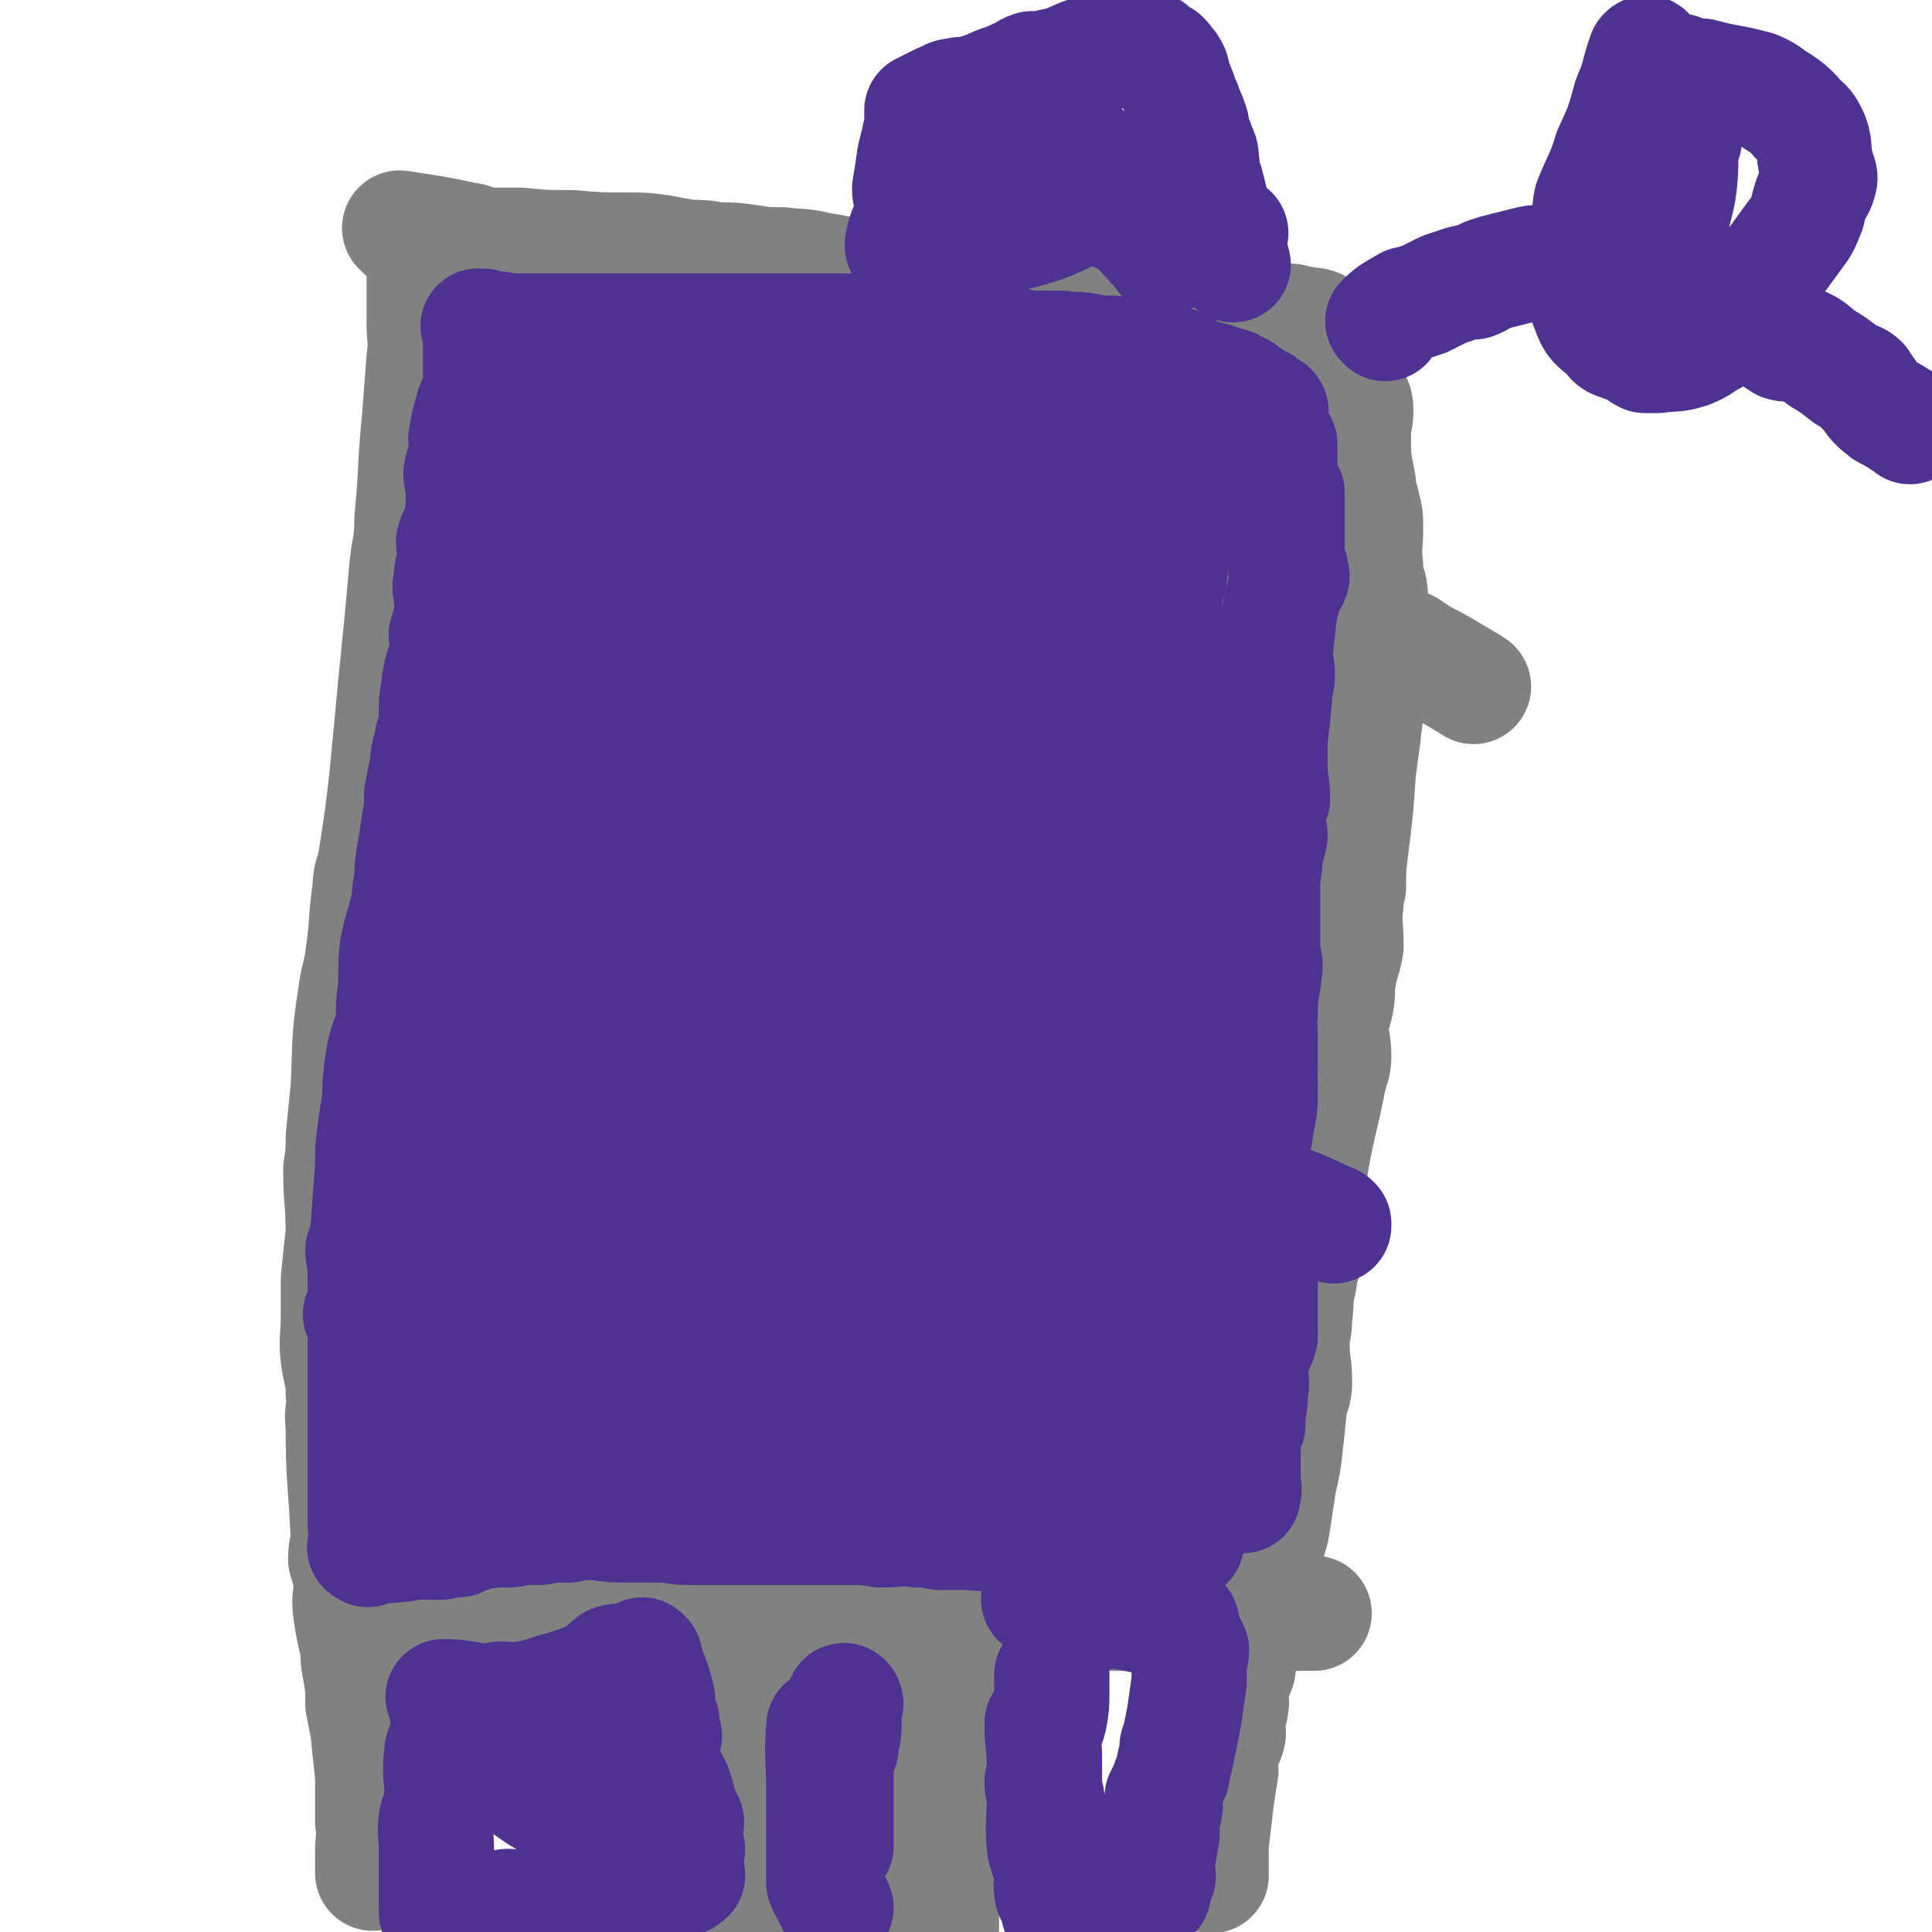<svg viewBox='0 0 788 788' version='1.1' xmlns='http://www.w3.org/2000/svg' xmlns:xlink='http://www.w3.org/1999/xlink'><g fill='none' stroke='#808282' stroke-width='47' stroke-linecap='round' stroke-linejoin='round'><path d='M174,107c0,0 -1,-2 -1,-1 0,11 0,12 0,25 0,8 1,8 0,15 -1,13 -1,13 -2,26 -2,20 -1,20 -3,40 0,10 -1,10 -2,19 -1,11 -1,11 -2,22 -1,10 -1,10 -2,20 -1,10 -1,10 -2,21 -1,10 -1,10 -2,21 -2,18 -2,18 -5,37 -1,5 -2,5 -2,10 -2,14 -1,14 -3,28 -1,8 -2,8 -3,16 -3,19 -2,19 -3,38 -1,10 -1,10 -2,20 0,6 0,6 -1,13 0,13 1,13 1,26 -1,9 -1,9 -2,19 0,8 0,8 0,15 0,9 -1,9 0,17 1,7 2,7 2,14 1,7 -1,7 0,13 0,23 1,23 2,45 0,5 -1,5 -1,10 1,4 2,4 2,8 1,6 -1,6 0,13 1,7 1,7 3,15 0,5 0,5 1,10 1,6 1,6 1,13 1,5 1,5 2,10 1,10 1,10 2,19 0,9 0,9 0,19 1,6 0,6 0,13 0,4 0,7 0,8 '/><path d='M164,94c0,0 -1,-1 -1,-1 13,2 14,2 28,5 2,0 2,1 5,2 8,0 8,0 16,0 10,1 10,1 21,1 12,1 12,1 23,1 7,0 7,0 14,1 5,1 5,1 11,2 6,0 6,0 11,1 7,0 7,0 14,1 6,1 6,1 13,1 7,1 7,0 15,2 13,2 13,3 27,5 7,0 7,0 14,0 5,0 5,1 10,1 8,0 9,-1 17,0 20,2 20,4 40,7 4,1 4,1 9,2 8,1 8,0 16,1 6,1 6,2 12,3 13,1 14,0 27,1 10,0 10,0 20,1 1,0 1,0 3,1 1,0 1,0 2,0 3,1 3,0 6,1 0,0 0,0 0,1 0,0 0,1 1,1 1,1 1,0 2,0 1,1 1,1 2,1 0,0 1,-1 1,0 1,0 0,1 1,1 1,2 2,1 2,3 1,1 -1,1 0,3 0,2 1,2 2,4 1,3 1,3 2,6 0,4 0,4 1,7 1,4 2,4 2,7 0,5 -1,5 -1,9 0,11 0,11 2,21 0,5 1,5 2,10 1,4 1,4 1,8 0,8 -1,8 0,16 0,7 2,7 2,13 1,13 0,13 -1,25 0,5 1,5 0,9 0,11 -1,11 -2,22 -1,7 -1,7 -2,15 -1,15 -1,15 -3,31 -1,8 -1,8 -1,16 -1,3 -1,3 -1,6 -1,9 0,9 0,18 -1,6 -2,6 -3,13 -1,5 0,5 -1,10 -1,5 -2,5 -2,10 0,6 1,6 1,12 0,4 -1,4 -2,9 -4,20 -5,20 -8,39 -1,8 0,8 0,16 0,5 1,5 0,10 -1,9 -3,8 -4,17 -2,8 -1,8 -2,16 0,5 -1,5 -1,10 0,8 1,8 1,16 0,4 -1,4 -2,9 -1,10 -1,10 -2,19 -1,9 -2,9 -3,17 -1,6 -1,7 -2,13 -1,6 -2,6 -4,13 -1,6 -1,6 -3,12 -2,5 -2,5 -3,10 -3,12 -2,12 -4,23 0,2 -1,1 -1,3 -1,3 -2,3 -2,7 -1,3 1,3 0,6 0,3 -2,2 -2,5 0,3 1,3 1,6 -1,5 -3,4 -4,9 -1,3 1,3 1,6 -1,6 -1,6 -2,13 -1,9 -1,9 -2,17 0,7 0,9 0,13 '/><path d='M190,217c0,0 -2,-1 -1,-1 6,1 8,1 15,2 3,0 3,0 5,0 7,0 7,0 15,0 11,-1 11,-1 22,-2 3,0 3,0 6,0 6,-1 6,-1 12,-1 10,0 10,0 20,0 3,0 3,0 6,0 7,0 7,0 14,0 6,1 6,1 12,2 13,2 13,2 25,3 5,1 5,1 10,2 5,1 5,1 9,1 8,2 7,3 15,4 20,3 20,2 40,4 3,0 3,1 7,1 8,1 8,1 15,2 6,0 6,0 12,1 11,2 11,1 22,3 5,1 5,1 9,2 4,1 4,1 9,2 6,1 6,0 12,1 10,2 10,2 21,4 5,2 4,2 9,4 4,1 4,1 7,2 6,2 6,2 11,4 9,2 9,2 17,5 4,1 4,1 8,2 3,2 3,2 6,4 6,3 6,3 11,6 5,3 7,4 10,6 '/><path d='M179,349c-1,-1 -2,-1 -1,-1 7,-1 8,-1 16,-1 4,-1 4,0 9,0 4,0 4,-1 8,-1 4,0 4,0 8,0 4,0 4,0 8,0 7,0 7,0 14,0 3,0 3,0 6,0 3,0 3,1 6,1 8,1 8,1 15,2 6,0 6,0 12,0 12,1 12,1 24,3 6,1 5,1 11,2 5,1 5,0 10,1 7,0 7,0 14,0 8,1 8,1 17,1 5,0 5,0 11,1 6,0 6,0 12,0 4,0 4,0 7,1 9,0 9,0 17,1 11,2 11,3 22,5 6,2 5,2 11,4 3,1 3,0 7,1 6,2 6,3 13,5 13,4 13,3 26,6 3,0 3,0 5,1 6,1 6,1 11,2 4,1 4,1 8,1 7,1 7,1 14,3 4,1 4,1 7,3 0,0 0,1 -1,1 '/><path d='M150,507c0,-1 -2,-2 -1,-1 10,2 11,3 23,6 4,1 4,1 8,2 7,1 7,1 13,3 3,0 2,1 5,2 14,3 14,2 29,5 6,1 6,1 12,2 8,0 8,0 16,1 3,0 3,0 7,0 4,0 4,1 8,1 8,1 8,0 16,1 5,0 6,0 11,1 9,1 9,1 18,2 7,2 6,2 12,3 3,1 3,0 5,1 6,1 6,1 12,2 9,2 9,1 17,2 4,1 4,1 8,2 4,0 4,0 7,1 4,0 4,1 8,2 5,1 5,1 10,1 4,1 4,1 7,1 3,1 3,1 6,2 1,0 1,-1 3,0 5,0 5,-1 9,1 3,0 2,1 4,2 4,1 4,1 8,2 2,0 2,1 4,1 3,0 3,0 7,0 2,0 2,1 4,1 3,0 3,0 7,0 5,1 5,1 10,2 4,0 4,0 7,0 3,0 3,0 5,1 4,0 4,0 8,0 4,1 4,0 7,0 3,0 3,0 5,0 0,0 -1,0 0,0 0,0 1,0 2,0 1,0 1,0 1,0 1,0 1,0 3,0 0,0 0,0 1,0 0,0 0,1 0,1 1,0 1,0 2,0 '/><path d='M151,661c0,0 -1,0 -1,-1 6,-1 7,0 14,-1 0,0 0,-1 0,-1 2,0 2,1 3,0 2,0 2,0 5,0 1,0 1,0 2,0 2,0 2,0 3,0 1,0 1,0 2,0 0,0 0,0 1,0 1,0 1,0 2,0 2,0 2,0 3,0 1,0 1,0 2,0 1,0 1,0 1,0 1,0 1,0 2,0 4,0 4,0 7,0 2,0 2,-1 3,-1 1,0 0,0 1,0 3,0 4,1 7,0 0,0 -1,-1 0,-1 2,0 3,1 6,1 3,0 3,0 6,0 2,0 2,0 3,0 3,0 3,0 5,0 6,-1 6,-1 11,-1 1,0 1,0 1,0 3,0 3,0 6,0 3,0 3,0 6,0 4,0 4,0 9,-1 2,0 2,0 5,0 4,0 4,0 9,0 2,0 2,0 4,0 5,0 5,0 9,0 5,0 5,0 9,0 8,1 8,1 17,1 2,0 2,0 4,0 5,0 5,0 11,1 5,0 5,0 10,1 6,0 6,-1 11,0 5,0 5,0 9,0 6,0 6,0 12,0 5,0 5,0 10,0 5,0 5,1 10,1 5,0 5,0 10,-1 5,0 5,0 9,0 6,0 6,0 12,0 2,0 2,0 3,0 8,0 8,0 16,0 17,0 17,0 34,0 6,0 6,0 12,0 5,0 5,0 9,0 9,0 9,0 18,0 6,0 6,0 11,0 2,0 2,0 4,0 3,0 3,0 6,0 1,0 1,0 1,0 '/><path d='M308,671c0,0 -1,-2 -1,-1 0,6 0,8 0,15 1,5 0,5 0,10 0,2 1,2 0,3 0,9 -1,9 -1,18 0,3 0,3 0,7 0,4 0,4 0,8 -1,3 -2,3 -2,6 -1,7 0,7 0,13 0,3 0,3 0,5 0,2 0,2 0,3 1,6 1,6 2,12 0,3 0,3 1,5 1,2 2,2 3,3 '/><path d='M385,671c0,0 -1,-1 -1,-1 -1,8 -1,9 -1,17 -1,2 0,2 0,4 -1,11 -1,11 -2,22 0,4 0,4 0,9 0,5 0,5 0,11 0,3 0,3 0,5 0,4 0,4 0,7 0,3 0,3 0,5 1,4 2,4 2,8 1,3 -1,3 0,5 0,5 2,4 2,9 0,3 -1,3 -1,7 0,2 0,2 0,4 0,1 0,1 0,2 0,0 0,0 0,0 0,0 0,1 0,1 '/></g>
<g fill='none' stroke='#4D3292' stroke-width='47' stroke-linecap='round' stroke-linejoin='round'><path d='M337,705c0,0 -1,-1 -1,-1 -1,12 0,13 0,26 0,5 0,5 0,9 0,7 0,7 0,14 0,6 0,6 0,13 0,1 0,1 0,2 1,3 2,3 3,6 1,2 1,2 2,4 '/><path d='M345,695c0,-1 -1,-2 -1,-1 -1,5 1,6 0,13 0,2 -2,2 -2,5 0,0 1,0 1,1 -1,2 -2,2 -3,4 0,3 1,3 1,5 0,2 0,2 0,3 0,5 0,5 0,9 0,2 0,2 0,4 0,2 0,2 0,5 0,1 0,1 0,1 0,1 0,1 0,2 0,0 0,0 0,0 0,1 0,1 0,2 0,1 0,1 0,2 0,0 0,0 0,0 0,1 0,1 0,2 0,0 0,0 0,1 '/><path d='M148,537c0,0 -1,-1 -1,-1 8,0 10,1 19,1 5,0 5,0 10,0 2,0 2,0 4,0 7,0 7,0 14,0 5,0 5,-1 10,0 3,0 3,0 7,1 4,0 4,0 9,0 3,0 3,0 6,1 4,0 4,0 8,0 3,1 3,1 5,1 6,1 6,1 12,2 3,0 3,-1 7,0 1,0 1,1 2,1 4,1 4,1 7,2 6,1 6,2 12,3 4,1 4,0 8,0 3,0 3,1 5,1 6,1 6,1 11,2 5,1 4,1 8,2 8,2 8,1 15,3 4,0 4,0 8,1 2,0 2,0 4,0 7,1 7,1 14,2 13,1 13,1 25,2 7,0 7,0 13,1 3,1 3,1 5,1 11,2 11,1 21,3 4,1 4,1 7,2 8,2 8,2 16,3 3,0 3,0 6,0 5,0 5,1 10,1 3,0 3,0 6,1 3,0 3,0 5,1 2,0 2,0 4,0 2,1 2,1 4,1 2,0 2,0 4,1 2,0 2,0 4,0 1,1 1,1 3,1 2,0 2,0 5,0 1,0 1,0 3,0 0,0 0,0 0,0 1,0 1,0 1,0 1,1 0,1 0,2 2,1 3,1 4,2 1,1 -1,1 0,1 0,0 2,0 2,1 0,0 -1,1 -1,1 1,1 2,1 3,2 0,1 -1,1 -1,2 0,1 0,1 0,2 -1,2 -1,2 -2,4 0,1 0,1 0,3 0,0 1,1 0,1 -1,1 -2,1 -2,2 0,1 1,1 1,2 -1,2 -1,3 -2,4 0,1 -1,0 -2,0 -1,1 -1,2 -2,4 0,0 1,0 1,0 0,2 -1,2 -2,4 0,0 1,0 0,1 0,0 -1,0 -1,0 0,0 0,0 0,0 -1,1 -1,0 -2,0 -2,1 -2,1 -4,1 -1,0 -1,0 -2,0 0,0 0,1 -1,1 -2,0 -2,0 -4,1 -5,1 -5,1 -11,2 0,0 0,0 0,0 -4,1 -4,1 -8,2 -2,0 -2,0 -4,0 -6,1 -6,1 -11,2 -5,1 -5,1 -10,1 -9,1 -9,0 -18,0 -10,0 -10,1 -21,0 -5,0 -5,0 -11,0 -5,-1 -5,-1 -9,-1 -7,-1 -7,0 -15,0 -6,-1 -6,-1 -13,-1 -7,0 -7,0 -14,0 -8,0 -8,0 -16,0 -6,0 -6,0 -12,0 -6,0 -6,0 -12,0 -6,0 -6,0 -11,0 -6,0 -6,-1 -12,-1 -5,0 -6,0 -11,0 -8,0 -8,0 -15,-1 -2,0 -2,0 -5,0 -4,0 -4,0 -9,0 -2,0 -2,0 -4,0 -2,0 -2,0 -5,0 -2,0 -2,0 -4,0 -3,0 -3,0 -5,0 -1,0 -1,0 -3,0 -1,0 -1,0 -3,0 -1,0 -1,0 -3,1 -1,0 -1,1 -2,1 -1,0 -1,1 -1,1 -1,0 -2,-1 -3,0 0,0 0,0 -1,0 -2,1 -2,1 -3,2 -2,0 -3,0 -4,0 -1,1 0,1 -1,2 -2,0 -2,0 -4,0 -2,0 -2,1 -3,1 -1,0 -1,0 -1,0 -1,-1 -1,0 -2,0 -1,0 -1,0 -1,0 -1,-1 -1,-1 -1,-2 0,-1 0,-1 0,-2 0,0 0,0 0,-1 -1,-1 -2,0 -3,-1 0,-1 1,-1 1,-3 0,-1 0,-1 0,-2 0,-1 0,-1 0,-3 0,0 0,0 0,0 -1,-2 -2,-2 -2,-3 -1,-2 0,-2 1,-4 0,-1 0,-1 0,-2 0,-4 0,-4 0,-8 -1,-3 -2,-3 -3,-5 0,-4 1,-4 1,-8 0,-3 0,-3 0,-6 0,-3 0,-3 0,-6 0,-2 1,-2 0,-4 -1,-1 -2,-1 -2,-3 -1,-1 0,-2 0,-3 0,0 0,0 0,0 0,0 0,-1 0,-1 0,0 0,1 0,1 1,1 2,1 3,2 1,0 1,0 2,0 2,1 2,1 4,1 8,1 8,1 16,2 5,0 5,0 10,0 10,2 10,2 21,3 8,1 8,1 16,1 6,0 6,0 12,0 3,0 3,1 6,1 4,1 4,1 8,2 3,0 3,0 7,1 4,0 4,0 8,1 5,1 5,1 10,3 5,1 5,1 10,2 6,1 6,0 12,1 6,1 6,2 12,3 6,1 6,0 12,1 6,1 6,2 12,3 6,0 6,0 11,0 4,0 4,1 9,2 4,0 4,0 9,0 3,1 3,1 6,2 4,1 4,1 8,1 4,1 4,1 7,2 4,1 4,0 8,1 2,0 2,0 4,0 2,1 2,1 4,2 2,0 2,0 3,0 2,0 2,0 3,0 2,0 2,0 3,1 0,0 0,-1 0,-1 1,1 1,1 3,1 0,0 0,0 1,0 2,0 2,0 3,0 1,0 1,0 2,0 1,0 1,0 1,0 1,0 1,0 2,0 2,0 2,0 3,0 2,0 2,0 4,0 1,0 1,0 1,0 3,0 3,0 6,0 2,0 2,0 4,0 0,0 0,0 1,0 1,0 1,0 1,0 1,0 1,0 2,0 1,0 1,0 1,0 '/><path d='M195,582c-1,0 -2,-1 -1,-1 7,4 7,6 16,9 6,2 6,0 13,1 6,1 6,1 11,2 3,1 3,1 5,2 3,0 3,0 7,0 2,0 2,0 5,0 3,0 3,-1 7,0 2,0 2,0 4,1 1,0 1,0 2,0 4,1 4,1 7,1 0,0 1,0 1,0 '/><path d='M169,387c0,0 -1,-2 -1,-1 0,5 1,6 0,13 0,3 -1,3 -2,7 -1,6 0,7 -1,14 0,2 0,2 0,5 1,4 2,4 3,9 0,3 -1,3 -1,6 0,3 0,3 0,5 0,3 0,3 0,6 0,2 0,2 0,5 0,2 0,2 0,5 0,2 0,2 0,4 0,1 0,1 0,3 0,2 -1,2 0,4 0,2 1,2 1,3 1,2 0,2 0,3 0,1 0,2 0,3 1,2 2,2 3,4 0,1 -1,2 -1,3 0,1 0,1 0,1 0,1 0,1 0,1 0,0 0,0 0,1 0,0 0,0 0,0 '/><path d='M182,369c0,-1 -2,-1 -1,-1 6,-2 7,-2 15,-3 3,0 3,1 6,1 1,0 1,-1 2,-1 3,0 3,0 7,0 6,0 6,-1 12,-1 7,-1 7,0 14,0 3,0 3,0 6,0 4,1 4,1 7,2 4,1 4,1 8,2 4,1 4,1 8,1 3,1 3,1 6,1 4,1 4,0 8,1 3,0 3,0 6,1 4,1 4,1 8,2 3,1 4,1 7,2 5,1 5,1 10,2 4,2 4,2 8,3 4,1 4,1 8,1 5,1 5,1 10,2 4,0 4,0 9,0 5,1 5,1 11,2 5,0 5,0 10,0 4,1 4,1 7,1 6,1 6,1 11,2 4,1 4,1 8,1 4,1 4,1 8,1 5,1 5,0 10,1 4,1 4,1 8,2 3,1 3,1 7,1 4,1 4,1 8,2 3,1 3,1 6,1 3,1 3,1 6,2 2,1 2,1 4,2 2,1 2,1 5,1 2,1 3,0 5,1 1,0 1,0 2,1 2,1 2,1 4,1 3,1 3,1 5,2 2,0 2,0 4,0 3,1 3,1 5,2 3,1 4,0 6,1 1,0 0,1 0,1 2,0 2,0 4,0 1,1 1,1 2,1 1,1 0,2 2,3 0,0 1,0 2,0 1,1 1,1 3,2 1,1 1,1 2,2 1,0 2,0 2,0 0,1 -1,1 -1,2 1,0 1,0 2,1 0,0 0,0 0,1 1,0 2,0 2,0 0,1 -1,1 0,2 0,1 0,1 1,2 0,1 0,1 0,3 0,3 0,3 0,6 0,3 0,3 0,6 0,6 1,6 0,12 0,9 -1,9 -1,18 -1,5 0,5 0,10 -1,4 -2,4 -2,9 -1,5 1,5 0,11 0,4 -2,3 -2,7 -1,4 0,4 0,7 1,3 0,3 0,6 0,1 1,2 0,2 0,2 -2,1 -2,2 0,1 1,1 1,2 -1,1 -2,1 -3,1 0,1 1,1 1,2 0,0 0,0 0,0 0,0 -1,0 -1,0 -1,0 -1,0 -2,0 -1,0 -1,0 -2,0 -1,0 -1,0 -1,0 -1,-1 -2,0 -3,0 0,-1 0,-1 0,-2 -1,-1 -1,-1 -3,-1 0,-1 -1,-1 -1,-1 -1,0 -1,0 -2,0 -2,-1 -1,-1 -3,-2 -2,0 -2,0 -4,0 -1,0 -1,0 -2,0 -2,0 -2,-1 -5,-1 -4,0 -4,0 -8,0 -3,0 -3,0 -5,0 -4,0 -4,0 -7,0 -4,-1 -3,-1 -7,-2 -2,-1 -2,0 -5,0 -8,-1 -8,-1 -16,-1 -1,0 -1,0 -1,0 -6,0 -6,0 -12,0 -3,0 -3,-1 -6,-1 -5,-1 -5,-1 -10,-1 -3,0 -3,0 -6,0 -4,-1 -4,0 -8,-1 -7,-1 -7,-1 -14,-3 -2,0 -2,-1 -4,-2 -3,-1 -3,-1 -7,-1 -3,0 -3,0 -7,0 -1,-1 -1,-1 -2,-1 -4,-2 -4,-1 -9,-2 -2,-1 -2,-1 -4,-1 -5,-2 -5,-1 -11,-2 -4,-1 -4,-1 -7,-2 -1,0 -1,0 -2,0 -1,0 -1,0 -3,0 -5,-1 -5,-1 -10,-1 -2,0 -2,0 -5,-1 -2,0 -2,0 -3,0 -4,-1 -3,-1 -7,-2 -2,0 -2,0 -5,-1 -2,0 -2,-1 -4,-1 -6,0 -6,0 -11,0 -5,-1 -5,-2 -9,-3 -8,-1 -8,-1 -16,-1 -2,0 -2,0 -3,0 -3,0 -3,0 -6,0 -1,0 -1,0 -2,0 -2,0 -2,0 -4,0 -2,0 -2,0 -4,0 -2,0 -2,-1 -4,-1 -4,0 -4,1 -8,0 -2,0 -2,-1 -4,-1 -5,0 -5,1 -11,1 -2,0 -2,0 -4,0 -2,0 -2,0 -5,0 -1,0 -1,0 -3,0 0,0 0,0 -1,0 0,0 0,-1 -1,0 -2,0 -2,0 -3,1 -1,0 -1,-1 -1,-1 -1,0 -1,0 -2,0 '/><path d='M190,390c0,0 -1,-2 -1,-1 1,8 2,10 4,19 1,5 1,5 2,10 1,11 2,11 3,21 1,6 0,6 1,11 0,1 0,1 0,2 0,1 0,1 0,2 0,0 0,0 0,1 0,0 0,0 0,0 0,0 1,0 1,-1 1,-8 0,-9 0,-17 0,-2 0,-2 0,-5 1,-6 2,-6 3,-13 0,-5 -1,-5 -1,-9 0,-5 1,-5 3,-10 0,-3 0,-3 1,-6 0,-2 1,-2 2,-3 0,-1 -1,0 -1,-1 0,0 0,0 0,0 1,1 1,1 1,2 1,1 0,1 0,3 0,3 0,3 0,7 1,6 2,6 2,12 0,5 0,5 0,10 0,5 0,5 0,10 0,4 0,4 0,7 -1,5 -1,5 -2,10 -2,9 -3,9 -4,17 0,5 0,5 0,10 0,8 1,8 0,16 -1,2 -2,1 -2,3 0,1 0,1 0,3 0,0 0,0 0,0 0,-1 0,-1 0,-1 -2,-5 -3,-5 -4,-9 -1,-4 1,-4 1,-9 0,-5 0,-5 0,-10 0,-5 0,-5 0,-10 0,-6 0,-6 0,-13 0,-3 0,-3 0,-6 0,-2 -1,-2 0,-4 1,-4 1,-4 2,-9 2,-7 3,-7 5,-13 1,-2 1,-2 2,-4 0,-1 0,-1 1,-2 0,-2 -1,-3 -1,-5 1,-1 1,-1 2,-2 1,-1 1,-1 2,-3 0,0 -1,0 0,0 0,-1 1,-1 1,-2 0,0 0,0 0,0 1,0 1,0 2,0 0,1 -1,1 0,2 0,1 0,2 1,3 2,1 3,1 4,2 1,1 -1,2 0,3 1,2 2,1 5,4 2,1 2,2 4,4 3,2 3,2 6,4 3,2 2,2 5,4 3,2 3,2 6,4 4,2 4,2 9,5 5,3 5,3 10,5 5,3 5,2 10,5 6,3 5,4 12,6 5,3 6,1 12,3 6,3 6,3 12,7 7,3 7,3 14,7 4,2 4,2 7,4 4,2 4,2 8,4 3,1 3,1 7,2 2,1 2,1 5,2 3,0 3,0 6,1 4,1 4,1 9,2 4,2 4,1 8,2 6,1 6,1 11,2 2,0 2,0 3,1 5,0 5,0 10,0 3,1 3,0 6,0 4,0 4,0 7,0 3,0 3,0 7,0 9,0 9,0 18,-1 9,0 9,0 18,0 2,0 2,0 4,0 3,0 3,0 6,0 2,0 2,0 3,0 1,1 1,0 2,0 1,0 1,0 1,0 1,0 1,0 1,0 1,0 1,0 2,0 1,0 1,1 2,0 0,0 -1,0 -1,0 0,-3 0,-3 0,-7 0,-1 0,-1 0,-1 0,-1 0,-1 0,-2 0,-1 0,-1 0,-2 0,-1 0,-1 0,-2 -1,-5 -2,-5 -2,-10 -1,-6 1,-6 1,-12 -1,-3 -2,-3 -3,-6 -1,-5 0,-5 -1,-9 0,-3 0,-3 0,-5 0,-2 0,-2 0,-3 0,-1 0,-1 0,-2 0,0 0,0 0,0 0,1 0,1 -1,2 0,0 0,0 0,0 -1,1 -1,1 -3,2 0,1 0,1 -1,1 -1,1 0,1 -1,2 -1,0 -1,0 -2,0 -1,1 -1,0 -2,0 -2,0 -2,0 -3,0 -3,0 -3,0 -7,0 -2,0 -2,0 -5,-1 -4,0 -4,-1 -8,-1 -4,-1 -4,-1 -9,-1 -3,0 -3,1 -5,1 -6,0 -6,0 -12,0 -2,0 -2,0 -4,0 -5,0 -5,0 -11,0 -4,-1 -4,-1 -8,-1 -4,-1 -4,0 -8,-1 -3,0 -3,1 -6,0 -2,0 -2,0 -4,0 -6,-1 -6,-2 -12,-2 -5,-1 -5,0 -11,0 -5,-1 -5,-1 -11,-2 -4,0 -4,0 -8,0 -5,-1 -5,0 -9,-1 -8,-1 -8,-1 -16,-2 -8,-1 -8,-1 -15,-2 -13,-1 -13,-1 -26,-3 -6,0 -6,0 -13,0 -3,0 -3,1 -5,1 -2,0 -2,-1 -4,0 0,0 0,0 0,1 -1,2 -1,2 -1,3 0,1 0,1 0,2 0,0 0,0 0,0 1,1 2,1 2,2 1,1 0,1 -1,3 0,1 0,2 0,3 1,3 2,3 3,5 0,3 -1,3 -1,6 0,3 0,3 0,5 0,5 1,5 0,10 -1,4 -2,3 -2,7 -1,4 0,4 0,8 1,3 1,3 0,6 0,1 -1,1 -1,3 -1,2 0,2 0,5 0,1 0,2 0,3 -1,0 -2,0 -3,-1 0,0 1,-1 1,-2 0,-2 0,-2 0,-4 0,-2 0,-2 0,-4 0,-4 0,-4 0,-7 1,-6 1,-6 3,-13 0,-1 0,0 1,-1 1,-3 0,-3 2,-6 0,-2 0,-2 1,-3 2,-2 2,-2 3,-3 2,-1 2,-2 3,-3 1,0 2,0 3,-1 2,-1 2,-1 4,-1 5,-1 5,-1 9,-1 4,1 4,1 8,2 4,0 4,0 7,0 4,1 4,1 8,2 4,0 4,1 7,1 7,1 7,1 13,2 5,1 5,1 10,1 8,1 8,1 17,2 4,0 4,0 7,1 3,0 3,0 5,0 7,1 7,2 14,2 5,1 5,0 9,0 10,1 10,1 20,2 3,0 3,1 7,1 2,1 2,1 5,1 6,1 7,1 13,2 5,1 5,1 10,2 4,0 4,0 7,1 6,2 6,1 13,3 4,1 4,2 8,3 5,2 5,2 10,3 7,2 7,2 14,4 12,3 12,3 24,7 6,3 5,4 11,6 8,4 8,3 16,6 7,3 7,3 13,6 1,0 1,1 2,2 0,0 0,-1 0,-1 -1,-1 -1,-1 -2,-1 -3,-1 -3,-2 -6,-2 -3,-1 -3,0 -6,0 -2,0 -2,0 -4,0 -3,0 -3,0 -5,0 -1,0 -1,0 -3,0 -1,0 -1,0 -3,0 0,0 0,1 0,1 0,0 -1,0 -1,0 -2,1 -2,0 -3,0 0,0 1,1 1,1 0,0 0,0 0,1 0,0 0,0 0,1 1,1 2,1 2,3 1,2 0,2 0,4 -1,3 0,3 0,6 0,3 0,3 0,6 0,5 0,5 0,10 0,3 0,3 0,7 0,5 0,5 0,9 -1,4 -2,4 -3,8 -1,3 -1,3 -1,6 0,4 1,4 0,9 0,6 -1,6 -1,11 0,1 0,2 0,2 -1,1 -1,-1 -2,0 -1,0 -2,0 -2,1 0,1 0,1 1,1 1,1 1,0 2,1 0,0 -1,0 -1,0 0,1 0,1 0,2 0,1 0,1 0,1 0,5 0,5 0,9 0,3 0,3 0,6 0,3 0,3 0,6 0,1 0,1 0,2 0,0 0,0 0,0 0,0 0,0 0,-1 0,-1 1,-1 0,-3 -1,-2 -2,-2 -2,-4 -1,-9 0,-9 -1,-18 -1,-7 -1,-7 -2,-13 0,-7 0,-7 0,-13 0,-8 0,-8 0,-16 1,-7 1,-7 2,-14 0,-4 0,-4 1,-8 1,-10 0,-10 1,-20 1,-7 1,-7 2,-14 2,-12 2,-12 4,-24 1,-8 2,-8 2,-15 0,-3 0,-3 0,-6 -1,-3 0,-3 0,-6 0,-4 0,-4 0,-7 0,-3 0,-3 0,-6 0,-4 -1,-4 0,-8 0,-10 1,-10 2,-20 0,-3 -1,-3 -1,-7 0,-7 0,-7 0,-15 0,-5 0,-5 0,-11 0,-6 1,-6 1,-12 1,-4 1,-4 2,-8 0,-4 -2,-4 -1,-9 0,-3 1,-3 2,-6 0,-7 -1,-7 -1,-13 0,-6 0,-6 0,-11 1,-9 1,-9 2,-19 0,-4 1,-4 1,-8 0,-4 -1,-4 -1,-8 1,-9 1,-9 2,-18 1,-4 1,-4 2,-8 1,-2 1,-2 2,-4 1,-1 1,-2 1,-2 0,0 0,0 -1,0 0,0 0,0 0,0 0,-1 0,-1 0,-2 0,0 0,0 0,0 0,-1 1,-1 0,-1 0,-1 -2,-1 -2,-2 0,-1 1,-1 1,-2 0,-2 0,-2 0,-3 0,-2 0,-2 0,-4 0,-5 0,-5 0,-9 0,-3 0,-3 0,-5 0,-1 0,-1 0,-2 0,-1 0,-1 0,-1 0,-2 0,-2 0,-3 -1,-1 -2,-1 -3,-2 0,0 1,0 1,0 0,0 0,0 0,0 0,-1 0,-1 0,-1 0,0 0,0 0,0 -1,-1 -2,0 -2,-1 -1,-2 0,-2 1,-4 0,-1 0,-1 0,-1 0,-2 0,-2 0,-4 0,-1 0,-1 0,-1 0,-1 0,-1 0,-3 0,0 0,0 0,-1 0,-1 0,-1 0,-2 -1,-1 -2,0 -3,-1 0,0 1,0 1,0 0,0 0,-1 0,-1 -1,-2 -2,-1 -2,-3 -1,-2 0,-2 0,-3 1,-1 0,-1 0,-2 0,-1 0,-1 0,-2 0,0 0,0 0,0 0,-1 1,-1 0,-2 0,0 -1,1 -1,1 0,0 0,-1 0,-1 -1,-1 -1,0 -2,-1 0,0 1,0 0,-1 -1,-1 -1,0 -2,-1 -3,-2 -3,-2 -6,-4 -1,-1 -1,-1 -3,-1 -2,-1 -1,-2 -3,-2 -3,-1 -3,-1 -6,-2 -4,-1 -4,-1 -8,-2 -2,-1 -2,-1 -5,-3 0,0 0,-1 -1,-1 -3,-1 -3,0 -7,0 -2,-1 -2,-1 -5,-2 -1,0 0,0 -1,0 -1,-1 -1,-1 -2,-1 -1,0 -2,0 -4,-1 -1,0 -1,1 -3,1 -2,0 -2,-1 -4,-1 -1,-1 -1,-1 -2,-1 -1,0 -1,0 -2,0 -2,0 -2,0 -5,0 -1,0 -1,-1 -3,-1 -5,-1 -5,0 -10,-1 -2,0 -2,0 -5,0 -3,0 -3,0 -5,0 -4,0 -4,0 -8,-1 -3,0 -3,0 -5,-1 -2,-1 -2,-1 -4,-1 -3,0 -3,0 -5,0 -2,-1 -2,-1 -5,-2 -2,0 -2,0 -3,0 -5,-1 -5,-1 -9,-1 -4,0 -4,0 -9,0 -2,0 -2,-1 -4,-1 -1,0 0,0 0,0 -3,0 -3,-1 -7,-1 -5,0 -5,0 -9,1 -2,0 -2,0 -4,0 -5,0 -5,0 -10,0 -2,0 -2,0 -4,0 -3,0 -3,0 -6,0 -3,0 -3,0 -6,0 -3,0 -3,0 -6,0 -2,0 -2,0 -4,0 -7,0 -7,0 -14,0 -6,0 -6,0 -13,0 -2,0 -2,0 -3,0 -5,0 -5,0 -9,0 -5,0 -5,0 -9,0 -6,0 -6,0 -12,0 -3,0 -3,0 -7,0 -6,0 -6,0 -12,0 -8,0 -8,0 -16,0 -6,0 -6,0 -12,0 -5,-1 -5,-1 -9,-1 -1,0 -1,-1 -2,-1 -1,0 -2,0 -2,0 0,0 0,0 1,1 0,1 0,1 0,2 0,1 0,1 0,2 0,2 0,2 0,5 0,1 0,1 0,1 0,1 0,1 0,3 0,0 0,0 0,1 0,2 0,2 0,4 0,4 0,4 0,8 -1,3 -2,3 -3,6 -2,7 -2,7 -3,13 0,2 1,2 1,4 -1,5 -2,5 -3,10 0,3 1,3 1,7 0,7 0,7 -1,14 -1,4 -2,3 -3,7 0,3 1,3 1,5 -1,6 -2,6 -2,11 -1,3 0,3 0,6 1,4 1,4 0,8 0,4 -1,4 -2,8 0,2 1,2 1,4 -1,5 -1,5 -3,11 0,3 -1,3 -1,6 -1,6 -1,6 -1,11 0,3 1,3 0,5 -1,4 -2,4 -2,8 -2,5 -1,5 -2,10 -1,5 -1,5 -2,10 0,6 0,6 -1,11 -1,7 -1,7 -2,13 -1,6 -1,6 -1,12 -1,3 -1,4 -1,7 -2,10 -3,10 -5,20 -1,10 0,10 -1,19 -1,6 0,7 -1,13 -2,7 -3,7 -4,15 -1,4 0,4 -1,8 0,10 -1,10 -2,19 -1,7 -1,7 -1,15 -1,13 -1,13 -2,27 0,3 -1,3 -2,7 0,3 1,3 1,5 0,4 0,4 0,7 0,4 0,4 0,7 0,4 0,4 0,9 0,1 0,1 0,3 0,3 0,3 0,6 0,2 0,2 0,4 0,3 0,3 0,5 0,2 0,2 0,5 0,3 0,3 0,5 0,5 0,5 0,10 0,4 0,4 0,8 0,1 0,1 0,2 0,2 0,2 0,4 0,2 0,2 0,3 0,2 0,2 0,4 0,2 0,2 0,3 0,3 0,3 0,5 0,2 0,2 0,5 0,1 0,1 0,2 0,1 0,1 0,2 0,1 0,1 0,2 0,1 0,1 0,2 0,0 0,0 0,0 0,1 0,1 0,1 0,0 0,0 0,0 0,1 0,1 0,2 0,0 0,0 0,0 0,0 0,0 0,1 0,0 0,0 0,0 0,0 0,0 0,0 '/><path d='M150,632c0,0 -2,-1 -1,-1 5,-1 6,0 13,-1 4,0 4,-1 9,-1 4,-1 4,-2 8,-2 6,-1 6,-1 12,-2 5,-1 5,0 11,-1 2,0 2,0 4,0 3,0 3,0 6,-1 3,0 3,0 6,0 3,0 3,0 6,-1 4,0 4,0 8,0 3,-1 3,-1 5,-1 4,-1 4,-1 8,-1 5,0 5,0 10,0 5,0 5,0 11,0 3,0 3,0 6,0 3,0 3,0 6,0 8,0 8,0 15,0 3,0 3,1 6,0 3,0 3,0 5,0 4,-1 4,-1 8,-1 7,-1 7,-1 13,-1 4,-1 5,0 9,0 1,0 0,-1 1,-1 4,0 4,0 8,-1 4,0 4,0 8,0 2,0 2,0 5,0 2,0 2,0 3,0 2,0 2,0 3,0 4,0 4,0 7,0 4,0 4,0 7,0 5,0 5,1 9,1 2,0 2,0 5,0 3,0 3,0 7,1 2,0 2,0 4,0 6,1 6,1 11,1 4,1 4,0 7,0 0,0 0,0 0,0 4,0 4,0 7,0 4,0 4,0 9,0 1,0 1,0 2,0 2,0 2,1 3,1 3,0 3,0 5,0 3,0 3,-1 5,0 5,0 5,0 8,1 1,0 1,1 1,1 4,1 4,0 7,1 2,1 2,1 3,2 6,1 6,0 13,2 1,1 1,2 2,2 '/><path d='M252,445c0,0 -1,-2 -1,-1 5,8 5,9 12,17 2,4 3,3 5,6 9,13 8,13 16,26 3,5 3,5 6,11 3,4 3,4 6,8 2,4 2,4 3,9 4,7 4,7 7,14 1,4 3,6 3,7 '/><path d='M215,366c0,0 -1,-1 -1,-1 11,3 11,6 23,8 9,2 10,-1 19,1 16,2 17,2 32,8 19,7 19,8 38,17 9,4 9,5 18,8 10,4 10,4 21,7 5,2 5,2 11,4 4,2 4,1 7,3 11,4 11,5 21,9 7,3 7,2 15,5 9,4 9,4 18,8 2,0 2,0 4,0 '/><path d='M394,527c0,-1 -1,-2 -1,-1 6,2 7,4 14,7 2,1 3,-1 6,0 4,0 4,0 8,1 5,2 5,2 11,3 6,2 6,2 13,3 5,1 5,2 10,3 7,0 7,0 14,-1 1,0 1,0 2,0 '/><path d='M463,547c0,-1 -1,-1 -1,-1 1,-10 2,-11 3,-21 0,-6 -1,-6 -1,-13 0,-4 0,-5 0,-9 2,-14 3,-14 4,-27 1,-7 0,-7 -1,-13 0,-5 0,-5 0,-9 0,-5 0,-5 0,-10 1,-9 2,-9 3,-17 0,-3 -1,-3 -1,-6 0,-6 0,-6 0,-13 0,-6 0,-6 0,-12 0,-11 1,-11 1,-22 1,-11 1,-11 3,-22 1,-10 1,-10 2,-19 0,-2 1,-2 1,-4 0,-4 -1,-4 -1,-7 0,-3 0,-3 0,-5 0,-3 0,-3 0,-6 1,-5 2,-5 3,-10 0,-2 -1,-2 -1,-4 0,-1 0,-1 0,-3 0,-3 0,-3 0,-5 -1,-6 -2,-6 -3,-12 0,-3 1,-3 1,-5 0,-2 0,-2 0,-5 0,-4 0,-4 0,-8 0,-7 0,-7 0,-14 0,-4 0,-4 0,-7 1,-2 2,-1 2,-3 1,-5 -1,-5 0,-11 0,-3 2,-2 2,-5 1,-5 -1,-5 -1,-9 1,-4 2,-4 3,-7 1,-4 0,-4 1,-8 1,-1 1,-1 1,-2 1,-4 -1,-4 0,-7 1,-2 2,-1 3,-2 0,-1 -1,-1 -1,-2 0,0 0,0 0,0 0,0 0,0 0,0 0,-1 0,-1 0,-2 0,0 0,0 0,0 0,-1 0,-1 0,-2 0,0 0,0 0,0 0,0 0,0 0,0 0,-1 0,-1 0,-1 0,0 0,0 0,-1 0,0 0,0 0,0 0,-1 0,-1 0,-1 -1,0 -1,0 -2,1 -2,7 -2,7 -4,14 -2,6 -2,6 -4,12 -7,24 -7,24 -13,48 -2,8 -1,8 -4,16 -2,8 -4,7 -6,15 -2,7 0,7 -1,14 -2,9 -2,9 -5,18 -2,3 -3,3 -4,6 -1,2 0,2 0,5 -2,5 -4,5 -5,10 -1,4 2,4 2,7 0,7 -1,7 -2,14 -1,3 -2,3 -2,6 -1,6 -1,6 -1,11 0,3 0,3 0,5 0,1 0,1 0,2 0,4 0,4 0,7 0,5 1,5 0,10 -1,1 -2,1 -3,3 0,0 1,1 1,1 0,-1 0,-1 0,-3 0,-1 1,-2 0,-3 -2,-6 -5,-5 -6,-11 -2,-7 0,-7 0,-14 0,-5 0,-5 0,-9 -1,-4 -2,-4 -3,-8 0,-5 1,-5 1,-10 0,-4 0,-4 0,-8 0,-5 0,-5 0,-10 0,-3 0,-3 0,-6 1,-5 1,-5 2,-11 0,-3 -1,-3 0,-5 0,-2 2,-2 2,-4 0,-7 -1,-7 -1,-14 0,-2 0,-2 0,-5 0,-3 0,-3 0,-7 1,-4 2,-4 3,-9 0,-2 1,-2 1,-5 1,-5 1,-5 2,-10 1,-6 0,-7 1,-13 0,-2 0,-2 1,-5 0,-3 0,-3 1,-5 1,-5 1,-5 2,-11 0,-3 1,-3 1,-6 1,-2 0,-2 1,-5 0,-1 1,-1 1,-2 0,-1 -1,-1 -1,-2 0,-1 0,-1 0,-2 0,-2 0,-2 0,-3 0,-3 0,-3 0,-5 0,-1 0,-1 0,-3 0,-1 0,-1 0,-2 0,0 0,0 0,-1 0,-1 0,-1 0,-2 0,0 0,0 0,0 0,0 0,1 0,1 -1,1 -1,1 -2,2 -1,1 -1,1 -2,2 -3,6 -3,6 -5,13 -4,9 -4,9 -7,18 -3,10 -4,10 -6,19 -2,11 -1,11 -4,22 -4,19 -5,19 -10,38 -2,9 -2,9 -3,17 -4,18 -4,18 -8,36 -1,4 -1,4 -2,9 0,3 -1,3 -1,6 0,4 0,4 1,8 0,4 0,4 0,8 0,2 0,2 0,4 -1,2 -2,2 -3,4 0,1 1,1 1,2 0,1 0,1 0,2 0,1 0,1 0,2 0,0 0,0 0,1 0,1 0,1 0,1 0,0 0,0 0,-1 0,-1 0,-1 0,-2 -1,-3 -3,-2 -4,-5 -1,-8 0,-9 -1,-18 0,-4 1,-4 0,-9 0,-3 -2,-3 -2,-6 0,-7 0,-7 1,-13 0,-6 0,-6 0,-12 0,-4 0,-4 0,-8 0,-6 -1,-6 0,-11 0,-3 1,-3 1,-7 2,-6 2,-6 3,-13 1,-14 2,-14 3,-29 0,-3 -1,-3 -1,-5 1,-7 2,-7 2,-14 2,-10 1,-10 2,-20 1,-5 1,-5 2,-10 0,-4 0,-4 1,-9 1,-3 1,-3 1,-6 1,-5 2,-5 2,-9 1,-5 0,-5 0,-11 -1,-2 0,-2 0,-4 0,0 0,0 0,-1 0,-2 0,-2 0,-4 0,0 0,-1 0,-1 -1,-1 -2,-1 -3,-1 0,0 1,0 1,0 0,-1 0,-1 0,-1 0,0 0,1 0,1 0,1 0,1 0,3 0,1 0,1 0,3 0,3 0,3 0,6 -2,10 -3,10 -5,21 -2,7 -1,7 -3,15 -1,6 -1,6 -2,12 -3,11 -4,11 -7,21 -2,8 -1,8 -4,16 -1,5 -2,5 -4,11 -2,5 -3,5 -5,11 -1,5 -1,5 -2,10 -1,4 0,4 -1,8 -1,4 -2,3 -4,7 -2,6 -1,6 -3,11 -1,6 -2,6 -3,11 -3,10 -2,10 -4,21 -2,10 -3,10 -6,20 -1,4 -1,4 -1,9 -1,5 0,5 0,11 -1,1 -1,1 -2,3 0,0 0,1 0,2 0,0 0,0 0,0 -1,0 -1,0 -2,-2 0,-1 0,-1 0,-2 0,-4 1,-4 0,-7 0,-4 -2,-4 -2,-8 0,-7 2,-7 2,-14 1,-4 0,-4 0,-8 0,-4 0,-4 0,-9 0,-3 0,-3 0,-6 0,-7 0,-7 0,-13 1,-6 2,-6 2,-12 0,-4 -1,-4 0,-8 1,-5 1,-5 2,-9 1,-2 1,-2 1,-5 1,-5 0,-5 0,-10 1,-4 2,-3 3,-7 1,-7 0,-7 0,-14 1,-3 1,-3 2,-6 1,-4 1,-4 2,-9 1,-5 2,-5 2,-9 1,-9 0,-9 1,-17 0,-3 1,-2 1,-5 2,-6 2,-6 3,-13 1,-4 1,-3 1,-7 1,-6 0,-6 1,-12 0,-4 1,-4 1,-8 1,-9 1,-9 2,-18 0,-1 -1,-1 -1,-3 0,-3 0,-4 0,-7 0,-2 0,-2 0,-4 0,-1 0,-1 0,-2 0,0 0,0 0,0 1,-1 1,0 2,-1 0,0 -1,-1 -1,0 0,0 0,0 0,1 0,3 1,4 0,7 0,3 -2,3 -2,6 0,3 1,3 1,7 -1,8 -1,8 -3,16 -1,6 -1,6 -2,13 -2,4 -2,4 -3,9 -1,6 1,6 -1,11 -2,7 -5,6 -6,13 -2,5 1,5 0,10 -2,7 -5,6 -7,12 -3,9 -1,10 -3,18 0,2 -2,1 -2,3 -2,5 -2,5 -3,11 0,3 -1,3 -1,6 -1,5 -1,5 -2,10 -3,12 -3,12 -6,25 -1,6 -2,6 -4,12 -3,14 -3,15 -6,29 -1,4 -2,4 -2,8 -1,2 0,2 0,4 0,4 0,4 0,9 -1,3 -1,3 -3,5 -1,2 -2,2 -4,4 0,0 0,1 -1,1 0,1 0,1 0,0 -1,-1 -2,-1 -2,-2 -1,-6 0,-7 0,-13 0,-5 0,-5 0,-9 0,-4 0,-4 0,-7 0,-4 0,-4 0,-7 0,-4 0,-4 0,-8 1,-8 2,-8 2,-16 1,-3 -1,-3 0,-5 0,-7 2,-7 2,-13 0,-4 -1,-4 -1,-8 1,-6 1,-6 2,-11 1,-3 2,-3 2,-6 1,-2 -1,-2 -1,-4 1,-8 2,-8 3,-16 1,-4 0,-4 1,-9 0,-2 -1,-2 0,-4 0,-4 2,-3 2,-7 0,-4 -1,-4 -1,-8 0,-4 0,-4 0,-8 0,-9 0,-9 0,-17 0,-4 0,-4 0,-8 0,-2 0,-2 0,-5 0,-4 1,-4 0,-7 0,-4 -2,-3 -2,-7 0,-2 0,-2 1,-5 0,-3 0,-3 0,-5 0,-3 0,-3 0,-6 0,-1 0,-1 0,-2 -1,-1 -2,0 -3,-1 0,-1 1,-1 1,-2 0,0 0,0 0,0 0,0 0,0 0,1 0,1 0,1 0,2 0,1 0,1 0,3 0,4 1,5 0,9 0,4 -1,4 -2,8 -1,3 -1,3 -1,7 -1,6 -2,6 -3,11 0,6 0,6 -1,11 -1,6 0,6 -2,12 -1,5 -2,5 -4,10 0,3 1,3 0,5 -1,8 -1,8 -2,15 -1,5 0,5 -2,10 -3,12 -4,12 -7,23 -1,5 -1,5 -2,10 -3,12 -4,12 -7,24 -1,4 -1,4 -1,7 -1,5 1,5 1,10 -1,4 -2,3 -3,7 -2,6 -2,6 -3,12 -1,3 1,4 1,7 0,1 -2,1 -2,2 -1,1 0,2 0,3 0,0 0,-1 0,0 -1,0 -1,0 -1,0 -1,0 0,-1 0,-1 -1,0 -2,0 -3,-1 -1,-2 -1,-3 -1,-6 -1,-1 0,-1 0,-3 1,-2 1,-2 0,-5 0,-3 -2,-3 -2,-6 0,-5 1,-5 1,-10 0,-4 0,-4 0,-7 0,-4 0,-4 0,-8 0,-5 0,-5 0,-10 0,-5 -1,-5 0,-9 0,-7 1,-7 2,-13 2,-12 2,-12 5,-24 1,-4 1,-4 3,-8 3,-8 3,-8 7,-17 2,-6 2,-6 4,-12 4,-10 3,-11 7,-21 3,-6 4,-5 6,-11 1,-3 1,-3 2,-6 1,-6 0,-6 1,-12 2,-6 3,-5 6,-11 2,-4 2,-4 4,-7 1,-3 2,-3 2,-5 1,-2 0,-2 1,-4 0,-4 0,-4 2,-7 1,-3 2,-3 3,-7 0,0 -1,0 -1,0 0,-1 0,-1 0,-1 0,0 0,1 0,1 0,1 0,1 0,1 1,1 2,1 2,2 1,0 -1,0 0,0 0,0 1,0 2,1 0,0 1,0 1,0 1,1 1,1 1,2 1,0 0,0 0,0 0,0 0,0 0,1 0,0 0,0 0,1 0,0 0,0 0,0 1,0 1,0 2,0 0,0 0,0 0,0 0,1 0,1 0,1 0,1 0,1 0,1 1,2 1,2 2,3 0,1 1,1 1,2 1,0 0,0 0,1 1,1 1,1 3,1 1,1 1,0 2,1 0,1 -1,2 0,2 2,2 3,1 5,3 0,0 0,0 1,0 1,2 1,2 3,4 1,1 1,1 2,1 2,1 2,1 3,2 1,1 0,1 1,2 1,2 2,2 4,3 4,4 5,3 7,7 2,2 0,3 0,5 1,1 2,0 3,1 2,2 2,2 4,4 2,1 2,1 4,1 2,1 3,0 4,1 0,0 -1,0 -1,0 0,1 1,0 2,0 0,0 0,0 0,-1 -2,-1 -2,-1 -3,-3 -2,-2 -2,-2 -4,-5 -3,-2 -3,-2 -6,-5 -4,-4 -4,-4 -8,-7 -4,-3 -4,-2 -8,-4 -3,-2 -3,-2 -5,-3 -4,-1 -4,-1 -9,-2 -1,0 -1,0 -3,-1 -2,0 -2,-1 -5,-2 -1,0 -1,0 -3,0 -1,-1 -1,-1 -2,-1 -1,0 -1,1 -1,1 -1,1 -1,0 -1,0 -1,0 -1,0 -2,1 -1,0 -2,0 -2,1 0,0 1,0 1,1 -1,2 -2,2 -3,4 0,3 2,4 1,7 0,4 -1,4 -2,7 -2,7 -2,7 -4,14 -5,15 -6,15 -11,29 -1,5 0,5 -2,9 -4,12 -5,12 -9,23 -4,7 -4,7 -7,14 -5,14 -3,14 -9,27 -2,7 -4,6 -7,12 -2,6 -2,6 -4,12 -1,5 0,5 -2,10 -3,14 -3,14 -7,29 -1,5 -1,5 -3,10 -1,1 -1,1 -2,3 -1,3 0,3 -2,6 0,1 -1,1 -1,1 -1,1 -1,1 -2,2 0,0 -1,0 -1,0 -2,-3 -2,-3 -3,-7 -1,-5 0,-6 0,-11 0,-7 0,-7 0,-14 0,-8 -1,-8 0,-15 1,-11 2,-11 4,-22 1,-7 1,-7 2,-13 0,-3 0,-3 1,-6 2,-10 2,-9 4,-19 1,-5 0,-5 1,-11 1,-13 1,-13 3,-26 1,-4 2,-4 3,-8 2,-9 1,-9 4,-18 3,-6 4,-6 6,-12 3,-8 3,-8 6,-17 1,-5 -1,-5 0,-10 1,-2 2,-2 3,-4 2,-4 1,-4 2,-7 1,-2 1,-2 2,-4 1,-1 1,-1 1,-2 0,-1 0,-1 0,-2 -1,-1 0,-1 0,-1 0,-1 0,-2 0,-2 0,0 0,1 0,2 0,2 0,2 0,3 0,2 0,2 0,4 0,1 0,1 0,2 -2,6 -3,6 -4,11 -2,5 -1,5 -2,10 -1,3 0,3 -1,6 -2,7 -3,6 -5,13 -2,7 -2,7 -3,14 -2,5 -2,5 -3,10 -2,6 -1,6 -3,12 -1,3 -2,3 -4,6 -2,8 -2,8 -4,17 -2,6 -1,6 -3,13 -4,12 -6,11 -9,23 -1,2 1,3 0,5 -3,13 -4,13 -7,26 -4,10 -2,11 -7,21 -1,4 -4,4 -5,6 -1,1 2,1 2,1 0,1 -2,1 -2,0 -1,0 0,0 0,-1 1,-2 1,-2 0,-4 0,-6 -1,-6 -1,-11 -1,-5 0,-5 0,-9 0,-3 -1,-3 0,-7 1,-7 2,-7 2,-14 1,-6 -2,-6 -1,-11 2,-11 4,-11 7,-22 0,-3 -1,-3 0,-6 1,-8 1,-8 2,-17 2,-12 3,-12 5,-25 1,-5 1,-5 2,-10 1,-6 2,-6 2,-11 1,-9 1,-9 2,-19 0,-9 0,-9 0,-18 0,-4 0,-4 0,-9 0,-2 0,-2 0,-5 0,-2 0,-2 0,-5 0,-1 0,-1 0,-3 0,0 0,0 0,0 0,0 0,-1 0,-1 0,1 0,1 0,2 0,1 0,1 0,3 -1,3 -1,3 -2,7 -1,4 -1,4 -2,8 -1,3 -1,4 -2,7 -2,4 -3,4 -4,8 -2,8 -1,8 -2,17 -1,2 -1,3 -1,5 -2,8 -3,8 -5,15 -2,6 -1,6 -3,12 -4,11 -4,11 -7,23 -2,6 -1,6 -3,12 -1,4 -1,3 -2,7 -2,8 -2,8 -4,17 -2,6 -1,6 -2,12 -1,4 -2,4 -3,8 -1,4 0,5 -1,8 0,2 -2,2 -3,4 -1,4 0,4 -2,8 0,2 -1,2 -1,4 0,1 0,1 1,3 0,1 0,1 0,3 0,2 0,3 0,4 '/><path d='M182,693c0,0 -2,-1 -1,-1 7,0 8,1 17,2 3,0 3,0 6,-1 4,0 4,1 9,0 6,-1 6,-1 12,-3 7,-2 7,-2 13,-4 2,-1 2,-1 5,-2 2,-1 2,-1 3,-1 1,-1 0,-2 2,-3 0,-1 0,0 1,-1 1,0 1,0 2,0 0,0 -1,-1 -1,-1 1,0 2,-1 2,0 1,0 -1,0 0,0 0,1 1,0 1,0 1,1 0,2 0,3 0,1 0,1 0,1 2,1 3,0 4,2 4,5 3,6 6,12 3,7 3,7 6,15 1,3 0,4 1,7 2,6 2,5 5,11 0,2 0,2 1,3 1,4 1,4 2,7 1,2 1,2 2,4 0,4 -2,4 -1,8 0,1 1,1 1,2 1,2 0,2 0,4 0,2 0,2 0,4 0,0 0,0 0,0 0,0 0,0 0,0 0,1 0,1 0,2 0,0 0,0 0,0 0,0 0,0 0,0 0,1 0,1 0,1 0,1 1,1 0,1 0,0 -1,-1 -1,0 -1,0 0,0 0,1 -1,0 -1,-1 -2,-1 -1,0 -1,1 -2,1 -3,1 -4,0 -7,1 -2,0 -2,1 -5,2 -1,0 -1,0 -2,0 -1,1 -1,0 -3,1 -2,1 -2,1 -3,2 -2,0 -1,1 -3,1 0,0 0,0 -1,0 -1,0 -1,0 -1,0 -3,0 -3,0 -5,1 -1,0 -1,0 -2,0 -1,1 -1,1 -2,1 -1,0 -1,0 -1,1 -1,0 -1,0 -2,0 -3,1 -3,0 -6,1 0,0 0,0 0,0 -3,1 -3,1 -5,1 -1,0 -1,0 -2,0 -3,0 -3,0 -5,0 -2,0 -2,0 -4,0 0,0 0,0 0,0 -2,0 -2,0 -4,0 -4,0 -4,-1 -7,0 -1,0 -1,0 -3,1 0,0 0,0 -1,0 -3,1 -3,1 -6,1 -5,0 -5,0 -10,1 -1,0 -1,0 -2,0 -1,0 -1,0 -2,1 -1,0 -1,0 -1,0 -1,-1 -2,-1 -2,-2 0,0 0,-1 0,-2 0,-7 0,-7 0,-14 0,-5 0,-5 0,-10 0,-6 -1,-6 0,-12 1,-4 2,-4 2,-8 1,-8 -1,-8 0,-17 0,-4 1,-4 2,-8 1,-3 1,-3 1,-6 0,-2 -1,-3 0,-5 0,-1 1,0 1,-1 1,0 0,-1 0,-1 1,0 1,1 2,2 0,0 0,0 0,1 1,1 1,0 2,1 1,0 0,1 1,1 1,0 1,0 2,1 1,0 1,1 2,1 3,1 3,1 7,2 2,0 2,1 4,2 3,1 3,1 6,2 3,1 3,1 6,3 1,1 1,1 3,2 2,1 2,1 4,3 2,1 2,1 3,2 1,1 1,1 2,1 2,2 2,2 4,4 1,0 1,0 1,1 1,1 1,1 3,3 0,1 1,1 1,2 1,1 0,2 0,3 1,1 1,1 2,3 1,1 1,1 1,2 0,1 0,1 0,2 1,1 2,1 2,3 1,1 0,1 0,2 0,0 1,0 2,0 0,0 0,0 0,1 0,1 0,1 0,1 0,1 0,1 0,2 0,0 0,0 0,0 0,0 0,0 0,1 0,0 0,0 0,0 '/><path d='M210,726c0,0 -1,-1 -1,-1 8,5 8,6 17,11 3,1 3,1 6,1 3,0 3,0 6,0 3,0 2,0 5,1 3,0 3,0 5,0 '/><path d='M263,676c0,0 -1,-1 -1,-1 3,8 4,9 6,17 1,3 -1,3 0,6 0,2 1,2 2,4 0,3 -1,3 -1,5 0,1 1,0 2,1 '/><path d='M426,704c0,0 -1,-2 -1,-1 0,8 1,9 1,19 0,2 0,2 0,5 0,3 0,3 0,5 0,11 -1,11 0,21 0,2 1,2 1,4 2,4 2,4 2,8 1,3 -1,3 0,6 0,3 2,2 3,5 0,2 -1,2 0,4 1,1 1,0 2,1 0,0 0,0 0,1 0,0 0,0 0,0 '/><path d='M425,653c-1,0 -2,-1 -1,-1 5,0 6,1 12,2 5,2 5,2 10,3 5,1 5,0 10,0 5,1 5,1 10,2 5,1 5,1 9,1 2,1 2,1 4,1 1,0 1,0 1,1 1,0 1,0 2,0 0,1 0,1 0,1 0,3 0,3 1,5 1,3 2,2 3,5 0,3 -1,3 -1,6 0,4 0,4 0,7 -1,7 -1,7 -2,14 -1,5 -1,5 -2,10 -1,2 -1,2 -1,5 -1,4 -1,4 -2,9 -1,2 -1,2 -2,5 -1,2 -1,2 -2,4 0,2 2,2 1,5 0,2 -1,1 -2,3 0,3 1,3 1,7 -1,6 -1,6 -2,11 0,1 0,1 0,1 0,2 0,2 0,3 0,2 1,2 0,3 -1,2 -2,1 -2,3 -1,1 0,1 0,1 1,1 0,1 0,1 0,1 1,1 0,1 0,1 0,0 -1,0 -1,0 -1,0 -3,0 -1,0 -1,0 -2,0 -2,-1 -2,-1 -3,-2 -3,-1 -2,-1 -5,-2 -3,0 -3,0 -6,-1 -2,-1 -2,-1 -5,-1 -2,-1 -2,0 -3,-1 -1,-1 0,-1 -1,-2 -1,-2 -2,-2 -3,-4 -1,-1 -1,0 -2,-1 -1,-1 -1,-1 -1,-3 -1,-1 -1,-1 -2,-2 -2,-3 -2,-2 -3,-5 -1,-2 -1,-2 -2,-5 0,-1 -1,-1 -1,-2 0,-3 1,-3 0,-7 0,-3 -2,-3 -2,-7 0,-2 1,-2 1,-5 0,-3 0,-3 0,-6 0,-4 -1,-4 0,-8 0,-3 1,-3 2,-7 1,-5 1,-6 1,-11 0,-2 0,-2 0,-5 0,0 0,0 0,-1 0,-1 0,-1 0,-1 '/><path d='M369,101c0,0 -1,0 -1,-1 1,-7 3,-7 4,-15 1,-4 -1,-4 -1,-8 1,-6 1,-6 2,-13 1,-4 1,-4 2,-8 0,-2 1,-2 1,-4 1,-3 0,-3 0,-5 0,-1 0,-1 0,-1 0,0 0,0 0,0 0,0 0,0 0,-1 0,0 0,0 0,0 4,-2 4,-2 8,-4 3,-1 3,-2 6,-2 3,-1 3,0 7,-1 3,-1 3,-1 6,-2 6,-3 6,-2 12,-5 3,-1 3,-2 6,-3 2,0 2,1 4,0 4,-1 4,-1 9,-2 7,-3 6,-3 13,-5 3,-1 3,0 5,0 1,0 1,0 2,0 2,0 2,-1 4,-1 4,-1 4,-1 8,-1 0,0 0,1 0,2 1,0 1,-1 2,-1 0,0 0,0 1,0 1,1 1,1 1,2 2,1 2,1 3,1 1,1 1,0 1,1 1,0 1,1 2,2 1,1 1,1 2,3 1,4 1,4 3,9 0,1 0,1 1,3 1,2 1,2 2,5 1,2 1,2 2,5 0,2 0,2 1,5 1,2 1,2 2,5 1,2 1,2 1,5 1,2 -1,2 0,4 0,2 1,2 2,5 1,4 1,4 2,8 0,2 0,2 1,5 0,3 0,4 1,7 1,3 2,2 3,5 1,1 1,2 2,4 1,2 2,3 2,4 '/><path d='M401,56c-1,0 -2,-2 -1,-1 7,4 8,5 17,11 9,5 8,6 17,11 12,6 12,6 23,11 6,3 6,3 12,4 16,2 17,1 33,3 0,0 0,0 0,0 '/><path d='M441,61c-1,0 -2,-2 -1,-1 5,6 7,7 12,15 2,2 1,3 2,6 7,9 8,9 16,18 2,3 4,2 6,5 0,0 0,1 -1,1 '/><path d='M397,99c0,0 -1,0 -1,-1 10,-2 11,-1 22,-4 7,-2 7,-2 14,-5 7,-3 6,-4 13,-8 1,0 1,0 3,0 1,-1 1,-1 2,-2 0,0 0,0 0,-1 1,0 2,0 2,0 0,0 0,-1 -1,-2 '/><path d='M565,132c0,0 -1,-1 -1,-1 4,-4 5,-4 10,-7 0,0 0,0 1,0 3,-1 3,-1 6,-2 4,-2 4,-2 8,-4 3,-1 3,-1 6,-2 3,-1 3,-1 6,-1 3,-1 3,-2 6,-3 3,-1 3,-1 7,-2 4,-1 4,-1 8,-2 4,-1 4,-1 8,-1 4,-1 4,-1 8,-3 3,-1 3,-1 6,-2 3,-1 3,-1 6,-2 2,0 2,-1 4,-1 2,0 2,0 3,1 1,0 1,0 2,0 1,0 1,0 2,0 1,0 1,0 2,0 1,0 1,0 2,0 0,0 0,0 0,0 '/><path d='M672,23c0,-1 0,-2 -1,-1 -3,8 -2,9 -6,18 -3,11 -3,11 -8,22 -3,10 -4,10 -8,20 -1,4 0,4 0,8 -1,4 -2,4 -2,9 -1,9 1,9 1,19 0,4 -2,4 0,8 2,6 3,6 8,10 2,3 2,3 5,4 2,1 2,0 3,1 4,1 3,2 7,4 2,0 2,0 5,0 7,-1 7,0 13,-2 5,-2 5,-3 9,-5 4,-3 5,-3 8,-6 5,-6 5,-7 10,-14 8,-11 8,-11 16,-22 3,-4 3,-4 5,-9 1,-2 0,-2 1,-4 1,-5 3,-5 4,-9 1,-3 -1,-3 -1,-6 -2,-7 0,-8 -3,-14 -2,-4 -3,-3 -6,-7 -3,-3 -3,-3 -6,-5 -5,-3 -5,-4 -10,-6 -11,-3 -11,-2 -22,-5 -3,0 -3,0 -7,-1 -1,0 -1,0 -2,-1 -1,0 -1,0 -2,0 -3,0 -4,1 -6,1 '/><path d='M714,129c0,0 -2,-1 -1,-1 6,5 6,7 14,12 3,1 4,-1 7,0 5,2 5,3 9,6 5,3 5,3 10,7 3,2 4,1 6,3 1,2 0,2 2,3 3,4 3,5 7,8 2,2 3,1 5,3 1,0 1,1 2,1 2,2 2,1 4,3 0,0 0,0 0,0 '/><path d='M687,57c0,0 -1,-2 -1,-1 -1,9 0,10 -1,19 -1,8 -2,8 -3,15 -1,9 0,9 -1,17 0,0 0,0 0,1 '/></g>
</svg>